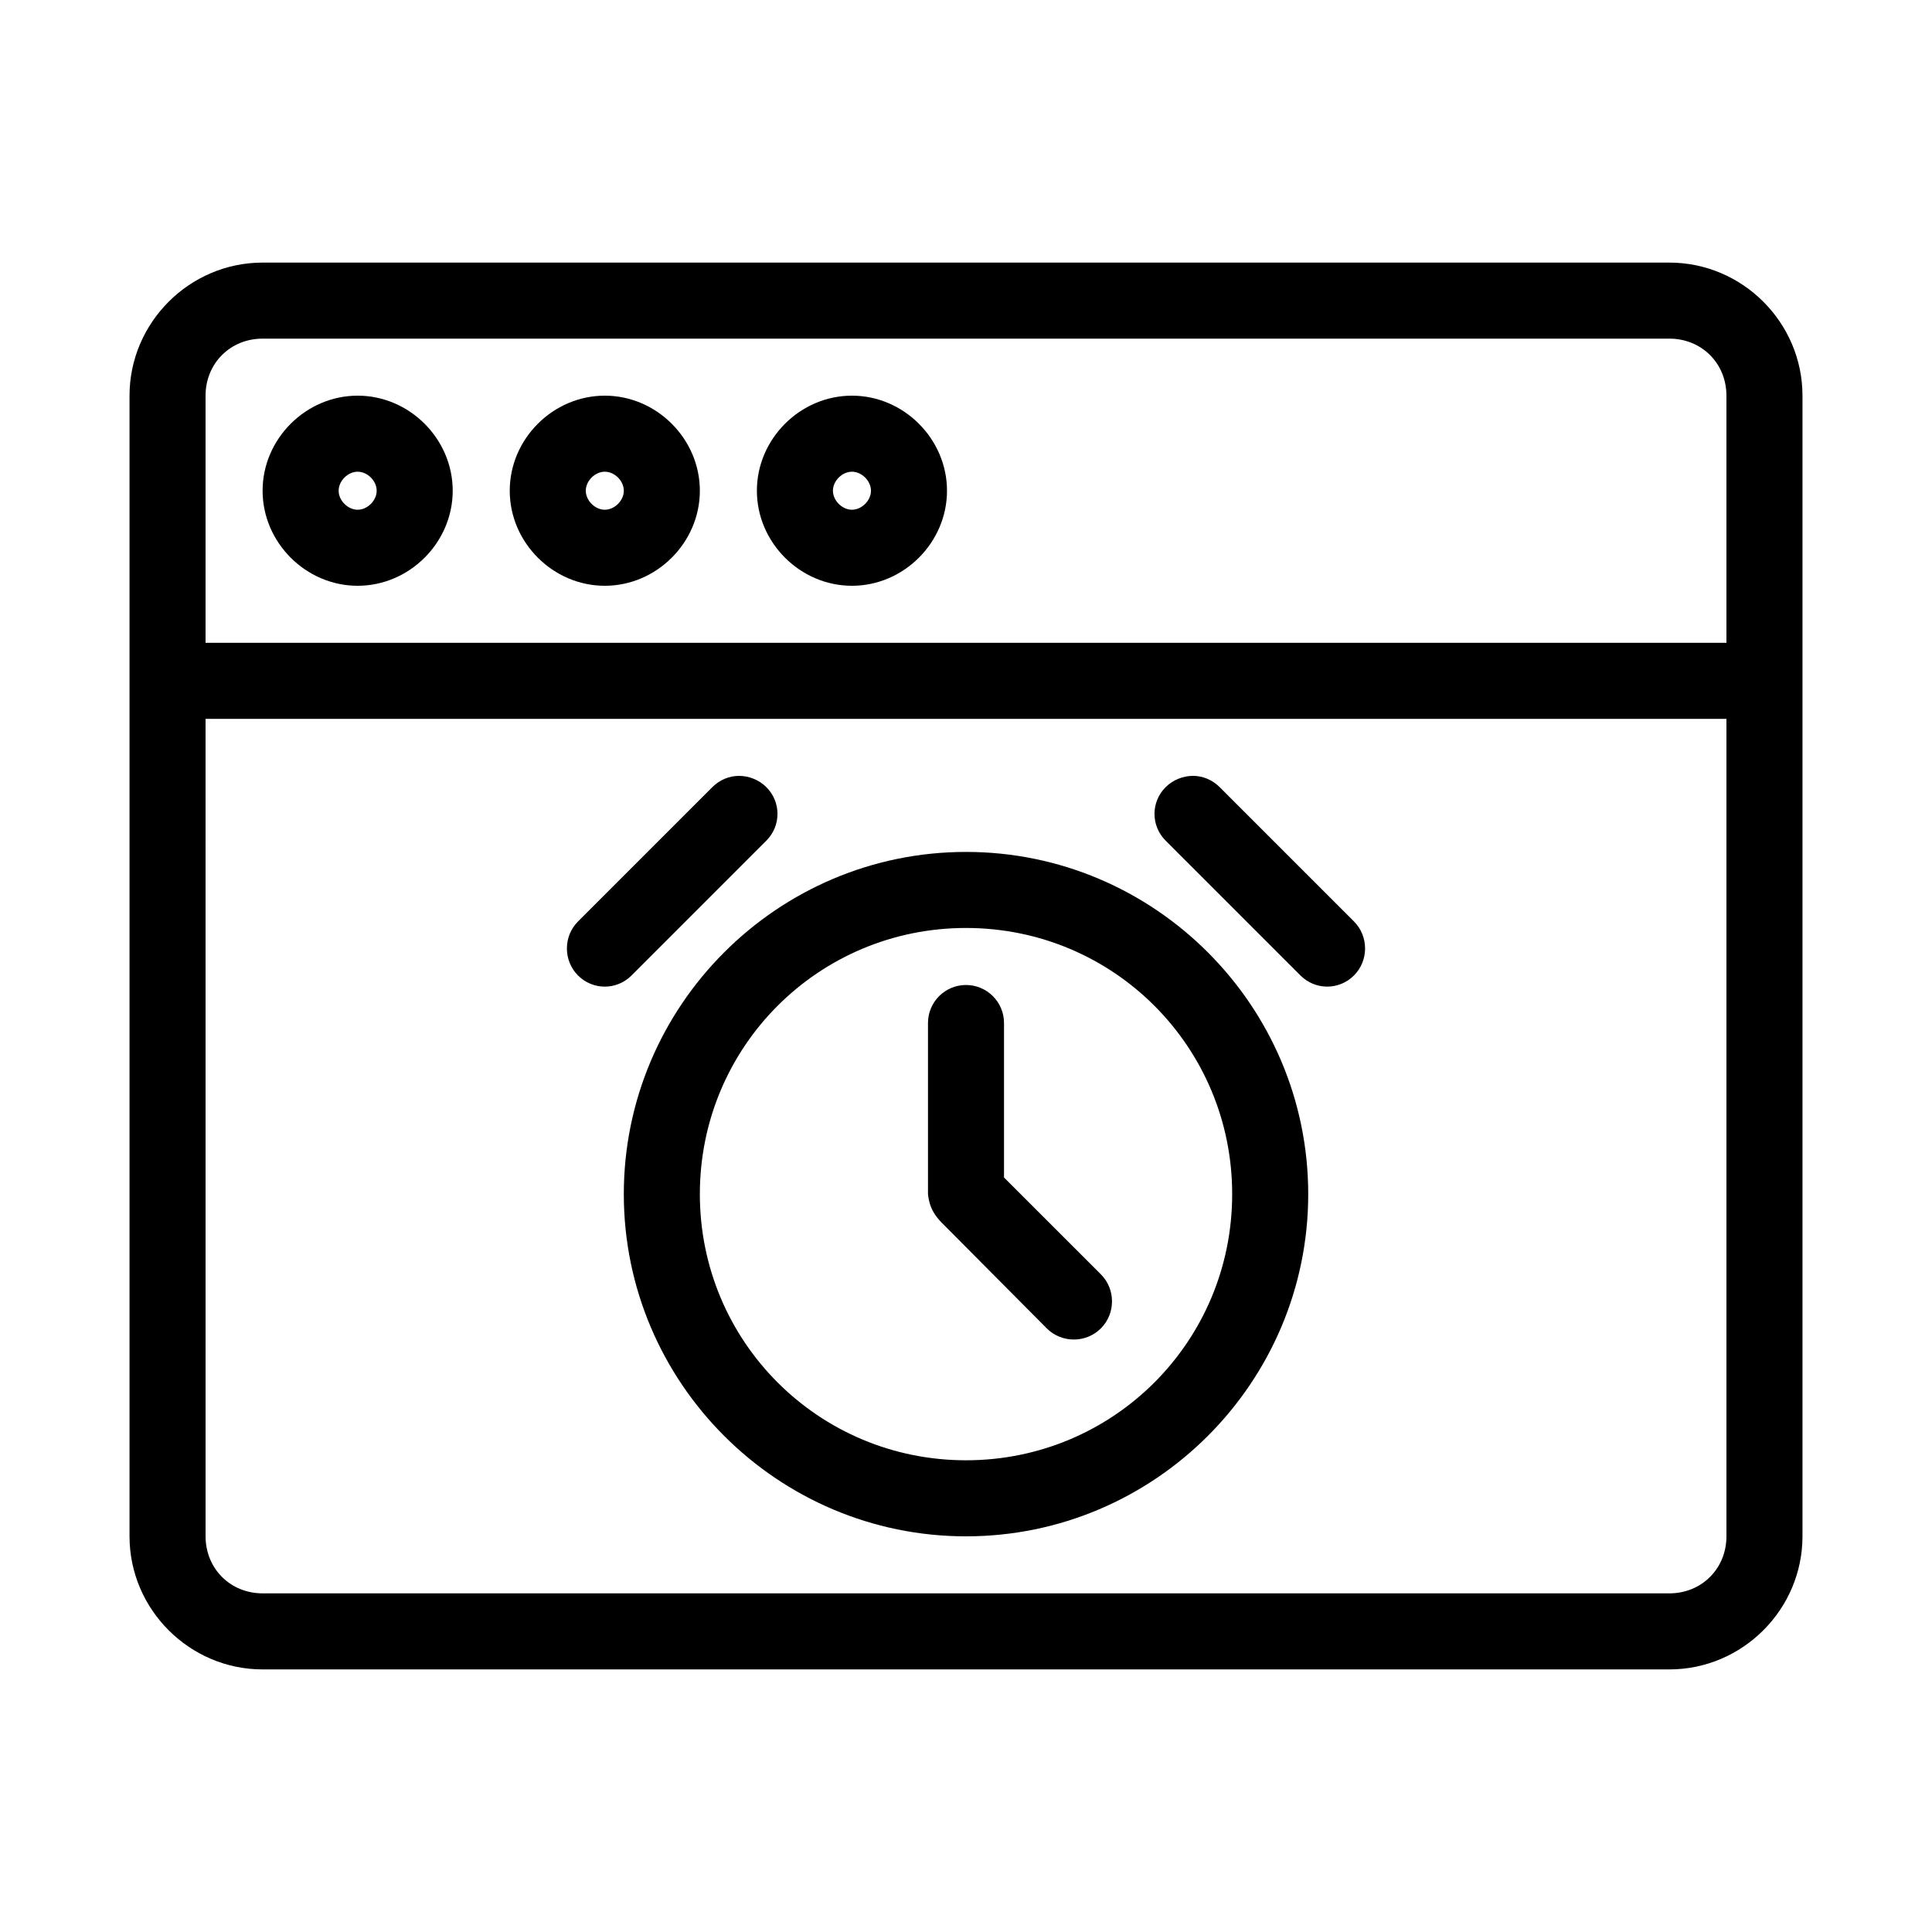 <?xml version="1.0" encoding="UTF-8"?>
<!-- Uploaded to: ICON Repo, www.svgrepo.com, Generator: ICON Repo Mixer Tools -->
<svg fill="#000000" width="800px" height="800px" version="1.1" viewBox="144 144 512 512" xmlns="http://www.w3.org/2000/svg">
 <path d="m213.59 213.59c-19.363 0-35.266 15.902-35.266 35.266v302.29c0 19.363 15.902 35.266 35.266 35.266h372.82c19.363 0 35.266-15.902 35.266-35.266v-302.29c0-19.363-15.902-35.266-35.266-35.266zm0 20.152h372.82c8.547 0 15.113 6.566 15.113 15.113v65.496h-403.05v-65.496c0-8.547 6.566-15.113 15.113-15.113zm25.191 15.113c-13.734 0-25.191 11.457-25.191 25.191s11.457 25.191 25.191 25.191 25.191-11.457 25.191-25.191-11.457-25.191-25.191-25.191zm65.496 0c-13.734 0-25.191 11.457-25.191 25.191s11.457 25.191 25.191 25.191 25.191-11.457 25.191-25.191-11.457-25.191-25.191-25.191zm65.496 0c-13.734 0-25.191 11.457-25.191 25.191s11.457 25.191 25.191 25.191c13.734 0 25.191-11.457 25.191-25.191s-11.457-25.191-25.191-25.191zm-130.99 20.152c2.606 0 5.039 2.434 5.039 5.039 0 2.602-2.434 5.039-5.039 5.039-2.602 0-5.039-2.434-5.039-5.039 0-2.602 2.434-5.039 5.039-5.039zm65.496 0c2.606 0 5.039 2.434 5.039 5.039 0 2.602-2.434 5.039-5.039 5.039-2.602 0-5.039-2.434-5.039-5.039 0-2.602 2.434-5.039 5.039-5.039zm65.496 0c2.606 0 5.039 2.434 5.039 5.039 0 2.602-2.434 5.039-5.039 5.039-2.602 0-5.039-2.434-5.039-5.039 0-2.602 2.434-5.039 5.039-5.039zm-171.3 65.496h403.05v216.64c0 8.547-6.566 15.113-15.113 15.113h-372.82c-8.547 0-15.113-6.566-15.113-15.113zm141.38 15.113c-2.578 0-5.117 1.023-7.086 2.992l-35.582 35.582c-3.934 3.938-3.934 10.391 0 14.328 3.934 3.934 10.234 3.934 14.168 0l35.738-35.742c3.934-3.938 3.934-10.234 0-14.168-1.969-1.969-4.664-2.992-7.242-2.992zm120.29 0c-2.578 0-5.273 1.023-7.242 2.992-3.934 3.934-3.934 10.234 0 14.168l35.738 35.738c3.934 3.934 10.234 3.934 14.168 0s3.934-10.391 0-14.328l-35.582-35.582c-1.969-1.969-4.508-2.992-7.086-2.992zm-60.141 20.152c-49.965 0-90.688 40.719-90.688 90.688 0 49.965 40.719 90.688 90.688 90.688 49.965 0 90.688-40.723 90.688-90.688 0-49.965-40.723-90.688-90.688-90.688zm0 20.152c39.074 0 70.535 31.461 70.535 70.535s-31.461 70.535-70.535 70.535c-39.074 0-70.535-31.461-70.535-70.535s31.461-70.535 70.535-70.535zm0 15.113c-5.566 0-10.078 4.512-10.078 10.078v45.344c0.406 3.898 2.016 6.051 4.41 8.344l27.078 27.238c3.934 3.934 10.391 3.934 14.328 0 3.934-3.934 3.934-10.395 0-14.328l-25.668-25.664v-40.934c0-5.566-4.512-10.078-10.078-10.078z"/>
</svg>